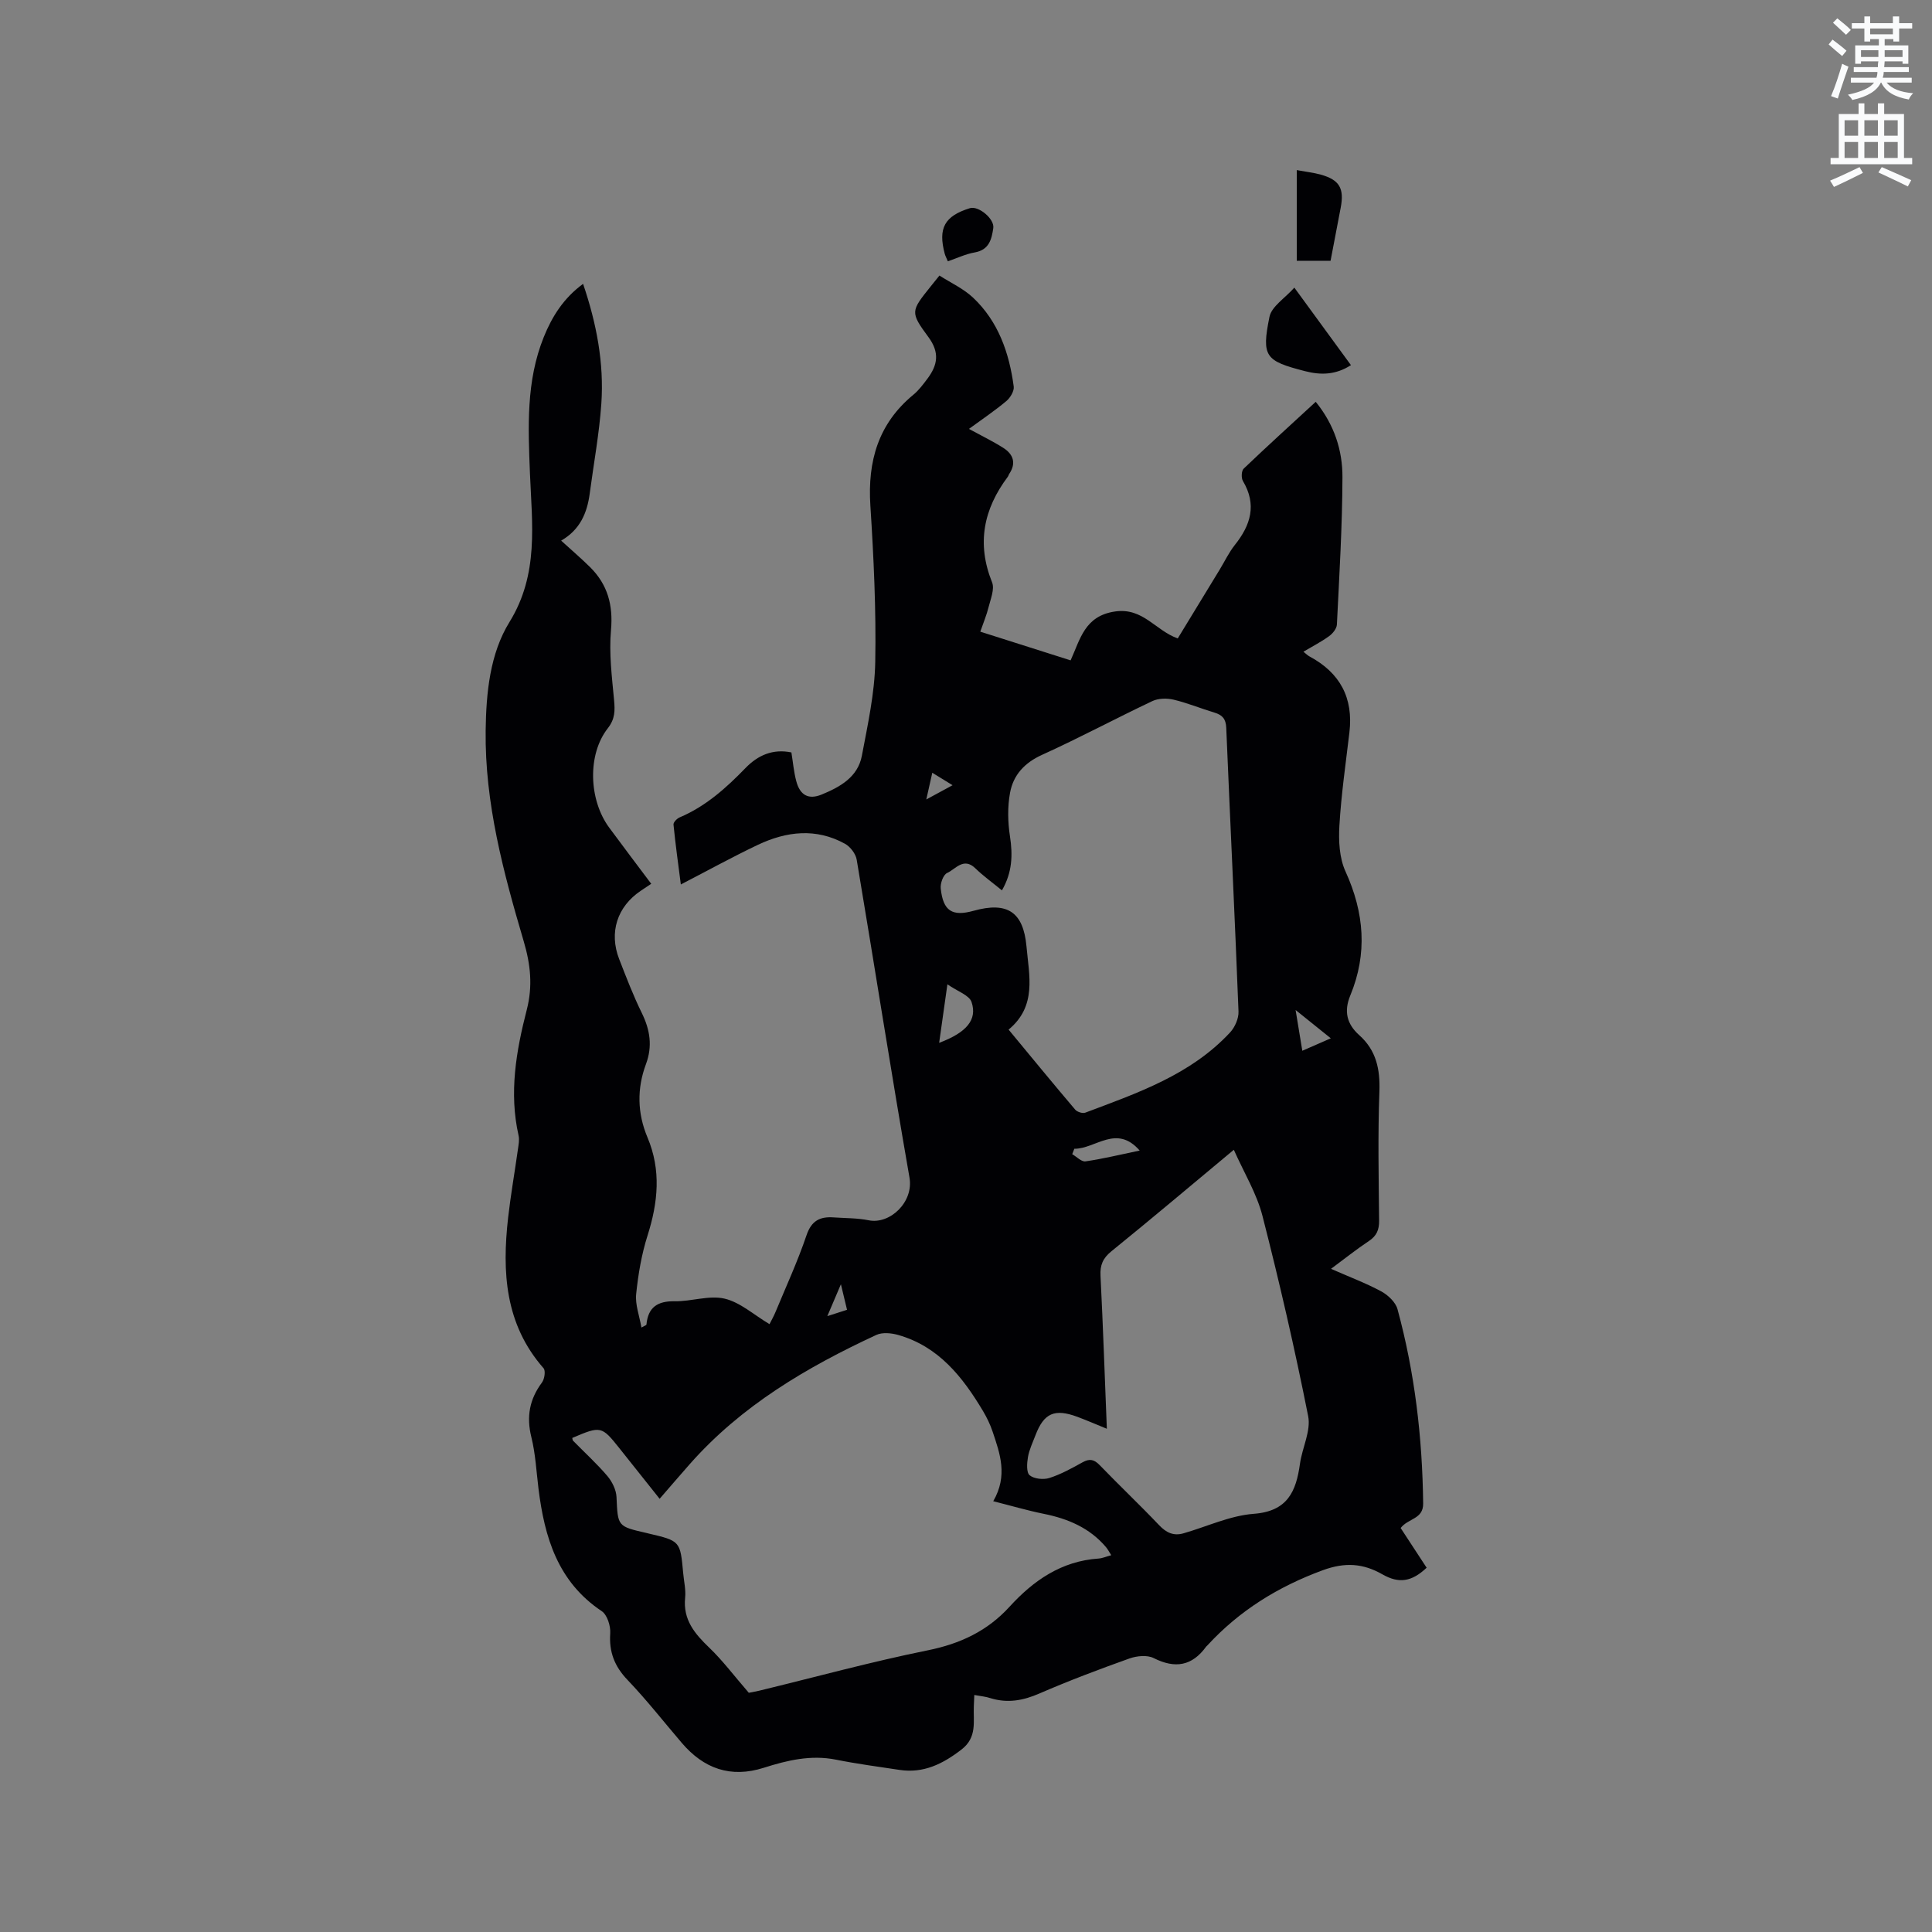 <svg enable-background="new 0 0 400 400" viewBox="0 0 400 400" xmlns="http://www.w3.org/2000/svg"><rect x="0" y="0" width="400" height="400" fill="#808080" stroke="none"/><path d="m378.6 9.2.8-1c.9.7 1.9 1.4 2.9 2.3l-.9 1.1c-1.1-.9-2-1.7-2.8-2.4zm.5 10.7c.9-2.1 1.6-4.3 2.3-6.7.4.2.8.4 1.3.6-.7 2.1-1.5 4.3-2.2 6.6zm.4-15.2.9-.9c1 .8 2 1.6 2.8 2.4l-1 1c-1-.9-1.9-1.8-2.7-2.5zm12.5-1.3h1.2v1.4h2.7v1.1h-2.7v2.7h-1.2v-.5h-1.8v1.3h4.9v3.8h-1.2v-.5h-3.7c0 .4-.1.9-.1 1.2h5.1v1h-5.2c0 .5-.1.9-.2 1.2h6v1h-5.2c1.1 1.3 2.9 2 5.5 2.2-.4.4-.7.8-.9 1.3-2.9-.5-4.8-1.6-5.7-3.5h-.1c-.8 1.7-2.7 2.9-5.9 3.6-.2-.4-.6-.8-.9-1.1 2.8-.6 4.6-1.4 5.4-2.5h-4.8v-1h5.3c.1-.3.2-.7.2-1.2h-4.9v-1h5c0-.4 0-.8.1-1.2h-3.6v.5h-1.2v-3.8h4.9v-1.3h-1.8v.5h-1.2v-2.7h-2.6v-1.1h2.6v-1.4h1.2v1.4h4.7v-1.4zm-6.7 8.4h3.6c0-.4 0-.9 0-1.4h-3.6zm1.9-4.7h4.7v-1.2h-4.7zm6.7 3.3h-3.7v1.4h3.7z" fill="#fafbfc"/><path d="m384.7 21.4h1.3v2.2h2.8v-2.2h1.3v2.2h4.1v9.1h1.7v1.3h-16.9v-1.3h1.7v-9.1h4.1v-2.2zm.3 13.2.7 1.2c-1.8.9-3.8 1.9-6 2.9-.2-.4-.5-.8-.8-1.3 2.4-1 4.4-2 6.1-2.8zm-3.1-6.5h2.8v-3.2h-2.8zm0 4.6h2.8v-3.3h-2.8zm4.1-4.6h2.8v-3.2h-2.8zm0 4.6h2.8v-3.3h-2.8zm3.6 1.9c2.1.9 4.1 1.8 6.1 2.7l-.7 1.3c-2.2-1.1-4.2-2-6.1-2.9zm3.3-9.7h-2.8v3.2h2.8zm-2.8 7.8h2.8v-3.3h-2.8z" fill="#fafbfc"/><g fill="#010104"><path d="m201.72 350.93c-.05 1.07-.07 1.69-.1 2.32-.14 3.18.73 6.43-2.54 8.96-3.87 2.99-7.86 4.98-12.84 4.23-4.39-.66-8.81-1.25-13.16-2.12-5.2-1.04-10.09.13-14.95 1.68-6.86 2.18-12.43.18-16.99-5.17-3.72-4.35-7.26-8.88-11.21-13.01-2.7-2.82-3.85-5.78-3.59-9.66.1-1.52-.62-3.83-1.76-4.59-9.11-6.08-11.84-15.29-13.09-25.34-.44-3.57-.62-7.22-1.48-10.69-1.05-4.24-.38-7.85 2.2-11.31.53-.71.78-2.43.33-2.95-8.01-9.12-8.61-19.94-7.34-31.18.54-4.73 1.37-9.43 2.03-14.15.13-.93.34-1.94.14-2.83-2.01-8.86-.51-17.51 1.69-26.05 1.26-4.9.8-9.36-.64-14.22-4.19-14.22-8.06-28.57-7.87-43.61.1-7.82.89-15.91 4.93-22.45 6.13-9.93 4.66-20.34 4.24-30.79-.38-9.57-.82-19.09 2.86-28.21 1.72-4.27 4.11-8.07 8.14-11.02 2.79 8.2 4.36 16.39 3.78 24.8-.43 6.22-1.58 12.39-2.4 18.58-.53 4.03-2 7.53-5.92 9.78 2.17 1.98 4.16 3.68 6.01 5.51 3.62 3.6 4.77 7.84 4.31 13.02-.43 4.78.19 9.69.64 14.51.2 2.19.2 3.89-1.3 5.81-4.24 5.39-3.97 14.78.28 20.56 2.82 3.83 5.7 7.62 8.71 11.64-.81.54-1.47.98-2.14 1.43-4.91 3.28-6.65 8.64-4.49 14.18 1.46 3.75 2.9 7.52 4.67 11.12 1.72 3.51 2.26 6.89.86 10.63-1.88 5.05-1.78 10.15.32 15.14 2.87 6.79 2.19 13.49.01 20.35-1.24 3.9-1.93 8.02-2.35 12.1-.22 2.18.67 4.47 1.09 6.92.71-.4 1.03-.49 1.04-.61.33-3.59 2.3-4.89 5.86-4.83 3.45.06 7.1-1.29 10.32-.54 3.24.76 6.05 3.35 9.3 5.28.46-.91.9-1.69 1.24-2.51 2.19-5.28 4.59-10.49 6.42-15.89 1.03-3.05 2.81-3.9 5.62-3.7 2.43.17 4.9.12 7.27.6 4.39.88 9.32-3.77 8.43-8.84-3.82-21.91-7.24-43.89-10.93-65.83-.21-1.22-1.32-2.68-2.43-3.29-5.98-3.3-12.09-2.58-18 .21-5.25 2.49-10.35 5.31-15.98 8.22-.56-4.34-1.12-8.36-1.52-12.4-.05-.46.72-1.26 1.28-1.49 5.4-2.29 9.63-6.09 13.64-10.23 2.56-2.64 5.65-4.01 9.49-3.22.33 2.04.5 4.04 1.01 5.95.76 2.89 2.51 3.9 5.26 2.77 3.78-1.55 7.49-3.6 8.32-8.03 1.21-6.42 2.65-12.91 2.77-19.4.2-10.8-.32-21.63-1.01-32.41-.59-9.18 1.63-16.95 8.92-22.95 1.13-.93 2.03-2.16 2.92-3.34 2.08-2.79 2.55-5.37.18-8.58-3.84-5.2-3.62-5.37.46-10.48.46-.58.92-1.15 1.82-2.26 2.34 1.5 4.97 2.7 6.96 4.57 5.24 4.94 7.49 11.44 8.42 18.4.13.94-.72 2.34-1.54 3.03-2.42 2.02-5.04 3.78-7.73 5.75 2.58 1.41 4.92 2.54 7.1 3.92 2.07 1.31 2.75 3.16 1.23 5.41-.12.17-.15.4-.28.57-5.03 6.7-6.49 13.84-3.26 21.87.56 1.4-.31 3.45-.73 5.15-.4 1.62-1.06 3.18-1.71 5.06 6.26 1.99 12.38 3.93 18.7 5.94 2-4.41 2.92-9.21 9.2-10.12 5.79-.84 8.34 3.93 12.98 5.58 2.85-4.68 5.76-9.45 8.66-14.21 1.05-1.72 1.92-3.58 3.16-5.14 3.29-4.12 4.59-8.35 1.67-13.25-.37-.63-.31-2.1.16-2.55 4.89-4.67 9.9-9.22 14.92-13.84 3.86 4.76 5.55 10.07 5.53 15.61-.03 10.17-.65 20.34-1.15 30.5-.04.84-.85 1.85-1.59 2.39-1.62 1.18-3.42 2.1-5.34 3.24.51.4.85.76 1.26.98 6.32 3.38 9.11 8.58 8.26 15.74-.76 6.42-1.69 12.82-2.07 19.26-.19 3.16-.02 6.71 1.26 9.51 3.89 8.54 4.59 16.99.99 25.69-1.35 3.25-.73 5.9 1.86 8.21 3.51 3.13 4.34 7.04 4.17 11.68-.33 8.9-.15 17.81-.06 26.72.02 1.9-.51 3.15-2.1 4.21-2.54 1.69-4.93 3.59-7.86 5.77 3.8 1.67 7.22 2.95 10.41 4.67 1.4.76 2.97 2.24 3.36 3.69 3.58 13.15 5.15 26.59 5.31 40.22.04 3.28-3.1 3.04-4.66 5.08 1.74 2.66 3.57 5.45 5.38 8.22-3.09 2.92-5.73 3.33-9.16 1.37-3.99-2.28-7.73-2.54-12.32-.86-9.26 3.4-17.27 8.35-23.92 15.58-.07.08-.17.14-.23.22-2.92 4.04-6.43 4.64-10.88 2.4-1.34-.68-3.5-.46-5.02.08-6.28 2.24-12.53 4.6-18.64 7.25-3.37 1.47-6.59 2.05-10.12.97-.94-.32-2-.42-3.36-.66zm-46.69-.46c.11-.02 1.14-.19 2.16-.43 11.63-2.82 23.18-5.99 34.9-8.36 6.72-1.36 12.33-3.99 16.92-9.02 4.97-5.45 10.76-9.46 18.43-9.98.8-.05 1.58-.41 2.63-.69-.43-.68-.71-1.23-1.09-1.68-3.39-3.99-7.87-5.88-12.89-6.89-3.36-.68-6.65-1.65-10.45-2.61 3.07-5.31 1.39-9.86-.12-14.38-.5-1.49-1.2-2.95-2.01-4.31-4.21-7.04-9.16-13.33-17.51-15.72-1.42-.41-3.3-.6-4.56-.02-14.41 6.69-27.97 14.66-38.65 26.77-2.06 2.34-4.09 4.7-6.22 7.16-2.92-3.67-5.63-7.07-8.33-10.47-3.67-4.61-3.85-4.65-9.76-2.13.05.2.05.45.17.58 2.37 2.42 4.9 4.72 7.09 7.29.99 1.17 1.83 2.86 1.9 4.35.28 6.08.16 6.08 6.26 7.47.1.02.2.05.31.08 6.63 1.55 6.63 1.55 7.24 8.25.15 1.69.57 3.41.4 5.06-.47 4.56 1.98 7.45 5 10.35 2.75 2.63 5.07 5.74 8.18 9.33zm53.79-137.3c4.71 5.69 9.2 11.17 13.79 16.57.41.48 1.54.84 2.1.62 10.8-4.07 21.81-7.82 29.97-16.61 1-1.08 1.8-2.9 1.74-4.34-.76-19.59-1.72-39.16-2.54-58.75-.08-1.83-.81-2.63-2.43-3.12-2.83-.85-5.59-2-8.46-2.68-1.39-.33-3.16-.3-4.42.3-7.65 3.62-15.12 7.63-22.82 11.12-3.65 1.65-5.96 4.19-6.63 7.85-.54 2.91-.47 6.06-.02 9 .6 3.89.49 7.49-1.66 11.21-1.98-1.62-3.87-2.98-5.52-4.58-2.44-2.35-4.08.2-5.84.99-.79.36-1.43 2.15-1.31 3.21.49 4.66 2.38 5.84 6.8 4.61 7.02-1.96 10.29.26 10.95 7.34.54 6.1 2.19 12.38-3.7 17.26zm20.34 82.64c-2.37-.97-4.2-1.76-6.07-2.46-4.75-1.77-6.96-.79-8.71 3.81-.56 1.48-1.28 2.95-1.55 4.5-.22 1.26-.35 3.21.35 3.78.93.76 2.86.95 4.09.56 2.4-.77 4.65-2.02 6.87-3.25 1.45-.8 2.38-.61 3.54.59 4.05 4.2 8.29 8.21 12.31 12.44 1.48 1.56 3 2.26 5.03 1.68 4.86-1.39 9.63-3.67 14.56-4.04 7-.53 8.76-4.62 9.56-10.34.46-3.33 2.31-6.83 1.7-9.89-2.76-13.9-5.94-27.72-9.46-41.45-1.2-4.67-3.83-8.96-5.93-13.69-8.84 7.36-17.02 14.27-25.34 21.01-1.77 1.43-2.38 2.86-2.26 5.09.52 10.36.87 20.74 1.31 31.66zm-34.72-79.9c5.67-2.13 7.94-4.78 6.71-8.45-.48-1.42-2.88-2.19-5-3.67-.67 4.69-1.16 8.21-1.71 12.12zm27.99 21.93c-.15.37-.3.75-.44 1.12.92.53 1.92 1.61 2.75 1.49 3.68-.54 7.31-1.43 11.22-2.24-4.81-5.52-9.13-.34-13.53-.37zm53.1-22.87c-2.49-2-4.54-3.65-7.29-5.86.55 3.32.94 5.73 1.39 8.44 2-.88 3.62-1.58 5.9-2.58zm-83.75-49.45c2.06-1.11 3.53-1.91 5.44-2.95-1.65-1.02-2.82-1.73-4.2-2.58-.42 1.88-.76 3.37-1.24 5.53zm-17.68 100.37c-1.02 2.39-1.76 4.14-2.81 6.6 1.79-.58 2.87-.92 4.08-1.31-.42-1.76-.76-3.16-1.27-5.29z"/><path d="m267.98 59.55c4.1 5.62 7.83 10.72 11.72 16.05-3.16 2.03-6.23 2.09-9.52 1.24-8.2-2.12-9.03-2.95-7.35-11.24.44-2.16 3.2-3.85 5.15-6.05z"/><path d="m268.48 35.22c1.9.35 3.48.52 4.99.94 3.85 1.08 4.87 2.84 4.11 6.83-.69 3.63-1.38 7.26-2.1 11-2.36 0-4.55 0-7 0 0-6.17 0-12.26 0-18.77z"/><path d="m196.24 54.1c-.33-.79-.54-1.16-.64-1.55-1.42-5.32-.04-7.83 5.21-9.45 1.78-.55 5.12 2.22 4.84 4.12-.34 2.33-.86 4.51-3.83 5.04-1.84.31-3.59 1.16-5.58 1.84z"/></g></svg>